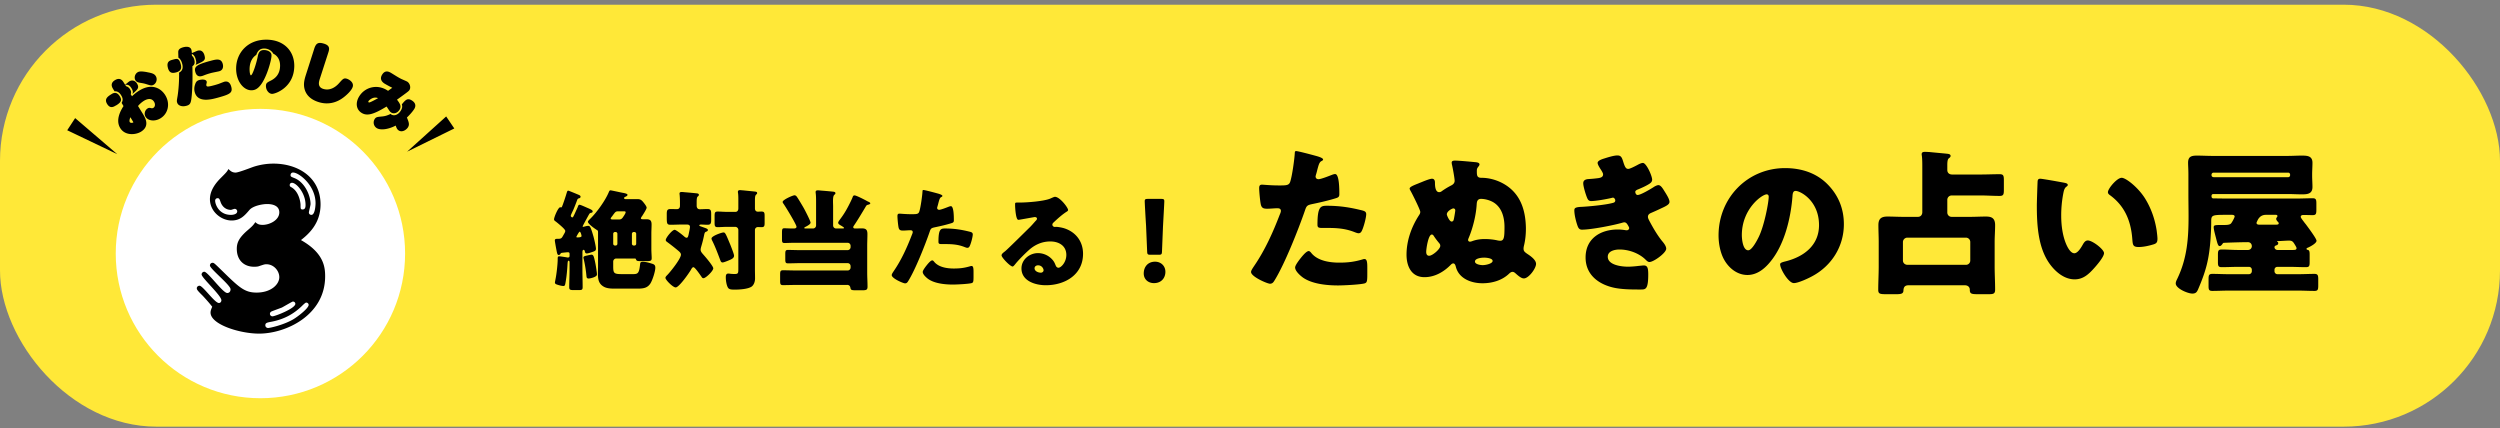 <svg xmlns="http://www.w3.org/2000/svg" width="432" height="74" fill="none"><rect width="100%" height="100%" fill="#808080" stroke="none"/><rect width="432" height="72.912" y=".813" fill="#FFE838" rx="27"/><path fill="#000" d="M101.631 37.318c-.323.589-.95 1.729-.95 1.805 0 .056.057.076.095.076.076 0 .304-.076.399-.096.152-.038.304-.075.456-.075.285 0 .418.056.931 1.88.114.419.418 1.691.418 2.072 0 .342-.19.399-.532.532-.247.075-.798.285-1.045.285-.209 0-.285-.114-.323-.285-.019-.114-.076-.343-.228-.343-.19 0-.209.267-.209.419v3.059c0 .988.038 1.976.038 2.964 0 .475-.152.513-.684.513h-.912c-.627 0-.722-.096-.722-.552 0-.969.057-1.957.057-2.925v-1.255c0-.114 0-.342-.171-.342-.152 0-.152.324-.171.438-.057 1.063-.152 2.223-.342 3.267-.076.456-.114.665-.361.665-.285 0-.646-.095-.95-.19-.304-.094-.532-.17-.532-.398 0-.114.057-.343.076-.476.228-1.083.399-2.793.399-3.514 0-.4 0-.551.285-.551.171 0 1.007.133 1.235.17a1 1 0 0 0 .228.038c.209 0 .304-.076.304-.303v-.323c0-.21-.095-.285-.304-.285-.114 0-.817.075-.988.094-.209.038-.228.076-.285.19a.34.34 0 0 1-.304.19c-.228 0-.285-.322-.399-.93-.076-.38-.266-1.444-.266-1.578 0-.266.209-.285.418-.285h.114c.684 0 .665-.151 1.083-.873.076-.133.19-.324.19-.495 0-.266-.893-1.007-1.349-1.387-.095-.076-.171-.133-.209-.17-.323-.229-.38-.285-.38-.456 0-.343.703-2.072 1.064-2.072.019 0 .076 0 .095.02h.076c.114 0 .152-.152.285-.494.247-.684.475-1.368.684-2.072.057-.17.095-.323.266-.323.057 0 1.159.456 1.52.608.266.114.589.21.589.419 0 .247-.19.266-.228.285-.209.038-.285.133-.342.266a35 35 0 0 1-.703 1.785c-.114.247-.418.837-.418.988 0 .114.152.267.266.267.133 0 .19-.171.361-.514l.57-1.254c.076-.208.114-.417.323-.417.152 0 .855.322 1.292.512.817.342.969.456.969.646 0 .153-.114.21-.247.229-.19.037-.266.094-.361.246-.019.058-.095.153-.171.305m-1.463 2.717c-.114 0-.57.836-.57.893 0 .095.095.095.152.095.171 0 .741 0 .741-.229 0-.133-.152-.76-.323-.76m2.033 3.97c.342 0 .418.342.57.988.19.855.247 1.273.361 2.128.019.133.019.228.019.323 0 .438-1.216.684-1.406.684-.418 0-.38-.246-.418-.55a22 22 0 0 0-.437-2.718c-.019-.094-.076-.266-.076-.341 0-.228.266-.285.627-.361l.247-.058c.095-.019.437-.095.513-.095m7.505.665h-3.211a.53.53 0 0 0-.532.532v.78c0 1.215.095 1.386 1.482 1.386h1.957c.855 0 1.045-.17 1.216-1.767.038-.285.133-.36.475-.36.475 0 1.007.151 1.444.285.456.132.703.227.703.74 0 .647-.513 2.224-.874 2.756-.494.721-1.14.855-2.204.855h-3.781c-.665 0-1.406 0-1.995-.305-.95-.513-1.064-1.31-1.064-2.299 0-.437.019-.855.019-1.292v-5.757c0-.36-.019-.38-.247-.512-.285-.172-1.501-1.027-1.501-1.388 0-.151.304-.417.418-.532 1.14-1.12 2.603-3.154 3.211-4.635.057-.133.114-.266.285-.266.114 0 1.824.38 2.147.437.513.094.779.19.779.341 0 .19-.228.267-.38.343-.095.038-.209.094-.209.227 0 .114.133.172.228.172h2.109c.475 0 .684.17.969.512.171.21.589.722.589.97 0 .246-.627 1.197-.779 1.444-.076.094-.209.284-.209.398 0 .153.266.153.361.153h.551c.57 0 .931.114.931.893 0 .532-.038 1.044-.038 1.577v2.584c0 .684.057 1.291.057 1.652 0 .495-.19.532-.988.532h-.722c-.798 0-.893-.018-1.007-.322-.038-.096-.095-.134-.19-.134m-3.857-6.745h1.159c.304 0 .456-.133.627-.36q.029-.058.114-.171c.152-.228.361-.551.361-.703 0-.172-.114-.172-.38-.172h-.95c-.38 0-.494.172-.741.495-.076.094-.152.208-.247.341-.076.096-.266.305-.266.419 0 .133.228.151.323.151m.836 4.2v-1.73a.3.3 0 0 0-.304-.303h-.114a.31.31 0 0 0-.304.303v1.73a.3.3 0 0 0 .304.303h.114a.3.3 0 0 0 .304-.303m2.508-1.73v1.73c0 .17.152.303.304.303h.133a.3.3 0 0 0 .304-.303v-1.73a.31.31 0 0 0-.304-.303h-.133c-.152 0-.285.133-.304.303m15.827-.228c.304 0 .399.247 1.197 2.166.133.343.627 1.578.627 1.843 0 .38-.304.57-.855.798-.228.096-.912.38-1.121.38-.266 0-.342-.227-.418-.437-.418-1.102-.836-2.242-1.368-3.306-.057-.094-.133-.284-.133-.398 0-.437 1.786-1.046 2.071-1.046m5.434-.418v6.746c0 .55.019 1.083.019 1.634 0 .474-.171 1.102-.608 1.406-.627.418-2.033.513-2.888.513-.722 0-1.064-.038-1.254-.476-.209-.456-.304-1.159-.304-1.653 0-.303.038-.645.418-.645.114 0 .285.018.38.038a8 8 0 0 0 .665.038c.703 0 .703-.114.703-1.026V39.73a.544.544 0 0 0-.532-.532h-1.349c-.589 0-1.273.056-1.691.056-.494 0-.532-.227-.532-.817v-1.044c0-.608.038-.837.532-.837s1.064.057 1.691.057h1.387c.304 0 .494-.246.494-.588V34.6c0-.437 0-.873-.057-1.273-.019-.056-.019-.113-.019-.17 0-.247.171-.304.38-.304.133 0 .361.038.494.038.684.076 1.349.133 2.033.209.171.018.418.038.418.265 0 .133-.076.171-.209.304-.152.153-.171.533-.171.95v1.407c0 .303.152.55.494.55.209 0 .418-.019.646-.019.475 0 .532.21.532.76v1.197c0 .532-.057.741-.532.741-.209 0-.418-.019-.627-.019a.5.5 0 0 0-.513.514m-11.799-.95h-.912c-.608 0-1.216.038-1.824.038-.665 0-.703-.152-.703-1.368v-.437c0-.645.057-.911.665-.911.361 0 .722.018 1.083.018.38 0 .532-.247.532-.589v-.607c0-.4-.019-.912-.057-1.311-.019-.057-.019-.114-.019-.171 0-.247.171-.285.38-.285.133 0 .361.018.494.038.684.056 1.368.114 2.052.19.171.018.418.037.418.265 0 .134-.076.19-.209.305-.152.133-.171.55-.171.95v.627c0 .341.171.607.532.607.437 0 .893-.038 1.33-.038.589 0 .646.267.646.894v.911c0 .647-.057.913-.646.913-.38 0-.741-.038-1.121-.038-.076 0-.285.019-.285.133 0 .133.228.17.532.285.627.227.95.303.95.531 0 .152-.133.228-.285.285-.247.077-.285.229-.361.57a21 21 0 0 1-.475 1.9c-.057.21-.133.438-.133.647 0 .36.323.664.532.911.323.361 1.653 1.92 1.653 2.3 0 .456-1.292 1.71-1.691 1.71-.171 0-.247-.096-.342-.248-.19-.265-1.121-1.652-1.387-1.652-.19 0-.304.209-.38.342-.304.57-2.109 3.153-2.698 3.153-.475 0-1.767-1.31-1.767-1.653 0-.133.095-.266.304-.475.532-.532 2.375-2.83 2.375-3.534 0-.266-.209-.456-.399-.626a37 37 0 0 0-1.9-1.501c-.266-.19-.323-.248-.323-.419 0-.36 1.102-1.748 1.539-1.748.247 0 1.387.913 1.634 1.14.114.096.266.229.418.229.228 0 .285-.152.456-1.045.038-.152.133-.684.133-.817 0-.362-.266-.419-.57-.419m27.721 10.432h-8.569c-.836 0-1.672.038-2.508.038-.456 0-.494-.21-.494-.76v-1.026c0-.57.038-.78.494-.78.836 0 1.672.038 2.508.038h8.645a.52.52 0 0 0 .532-.532V46a.52.52 0 0 0-.532-.532h-8.037c-.76 0-1.501.038-2.261.038-.418 0-.456-.19-.456-.74v-.837c0-.55.038-.74.456-.74.76 0 1.501.038 2.261.038h8.037a.53.53 0 0 0 .532-.532v-.21a.52.52 0 0 0-.532-.532h-9.177c-.627 0-1.235.038-1.748.038-.361 0-.399-.209-.399-.626v-1.102c0-.646.038-.817.399-.817.437 0 .912.038 1.349.038h.266c.228 0 .494-.038.494-.305 0-.38-1.919-3.515-2.261-3.99-.076-.095-.133-.19-.133-.303 0-.361 1.748-1.14 2.052-1.14.19 0 .342.151.437.303.266.38.931 1.502 1.178 1.938.19.343 1.159 2.204 1.159 2.49 0 .285-.684.627-.912.74-.076.038-.171.077-.171.172 0 .075.076.094.209.094h1.292a.53.53 0 0 0 .532-.531v-3.914c0-.57 0-1.311-.076-1.73v-.133c0-.246.19-.284.399-.284.133 0 .342.019.494.038.703.056 1.406.113 2.109.19.152.019.418.038.418.266 0 .133-.076.17-.209.303-.171.152-.209.59-.209 1.102 0 .285.019.608.019.894v3.268a.52.52 0 0 0 .532.532h1.083c.133 0 .266 0 .266-.114 0-.095-.589-.437-.703-.494-.133-.095-.304-.21-.304-.38 0-.172.209-.437.304-.57.513-.666.95-1.35 1.33-2.072.19-.341.779-1.5.874-1.823.057-.152.133-.267.323-.267.285 0 1.691.722 2.033.912.095.057.171.096.247.133.266.114.437.21.437.324 0 .113-.152.17-.247.209-.399.095-.399.114-.608.474-.475.798-1.463 2.451-1.976 3.173-.057.096-.114.172-.114.267 0 .17.171.227.304.227.399 0 .798-.018 1.197-.018.741 0 .95.284.95.987 0 .666-.038 1.33-.038 1.995v4.694c0 .797.057 1.596.057 2.394 0 .57-.228.627-.95.627h-.931c-.912 0-1.007-.038-1.083-.456-.057-.324-.266-.476-.57-.476m13.186-16.397c.247 0 2.014.474 2.356.57.361.094.931.265.931.455 0 .096-.114.152-.19.19-.266.133-.342.438-.513 1.065q-.057.256-.171.627a2 2 0 0 0-.038.17c0 .228.152.343.361.343.285 0 1.254-.38 1.539-.494.152-.057.342-.133.475-.133.513 0 .513 1.88.513 2.45 0 .267-.076.38-.38.476-.76.247-1.976.532-2.717.684-.817.17-.874.19-1.102.874-.798 2.299-2.432 6.422-3.648 8.398-.152.246-.266.456-.589.456s-2.299-.856-2.299-1.426c0-.17.152-.398.38-.74 1.311-1.92 2.28-4.066 3.116-6.251.057-.114.133-.324.133-.437 0-.267-.209-.323-.418-.323-.38 0-.836.056-1.254.056-.399 0-.646-.056-.76-.474-.095-.361-.209-1.634-.209-2.014 0-.248.038-.437.342-.437.19 0 1.045.095 2.033.095.95 0 1.254 0 1.406-.476.228-.683.513-2.735.551-3.495 0-.114.038-.21.152-.21m2.603 8.948c0-2.184.38-2.298 1.14-2.298 1.653 0 2.945.227 4.313.57.266.075.475.151.475.456 0 .437-.342 1.71-.57 2.09-.076.133-.19.227-.361.227-.133 0-.323-.075-.475-.133-1.102-.437-2.109-.513-3.268-.513h-.684c-.437 0-.57-.056-.57-.398m-1.064 3.212c.133 0 .266.17.342.266.779.93 2.223 1.14 3.363 1.14 1.064 0 1.843-.096 2.869-.4a.7.7 0 0 1 .209-.038c.304 0 .342.418.342 1.026v.57c0 1.045 0 1.273-.342 1.368-.57.152-2.584.247-3.211.247-1.349 0-3.192-.17-4.313-.988-.304-.227-.912-.76-.912-1.197 0-.322.703-1.178.931-1.444.152-.17.494-.55.722-.55m21.204-10.983c.817 0 2.261 1.862 2.261 2.28 0 .115-.114.21-.209.267-.798.493-1.653 1.273-2.337 1.919-.095.095-.171.209-.171.342 0 .227.209.398.437.398.057 0 .133-.018.209-.018.285 0 .95.114 1.33.227 2.052.627 3.325 2.28 3.325 4.427 0 3.63-3.135 5.435-6.441 5.435-1.786 0-4.199-.722-4.199-2.907 0-1.52 1.387-2.642 2.85-2.642a3.35 3.35 0 0 1 2.565 1.217c.285.36.342.55.513.95.076.19.247.36.456.36.456 0 1.368-.95 1.368-2.203 0-1.616-1.311-2.338-2.774-2.338-1.387 0-2.622.532-3.667 1.463-.684.608-1.767 1.691-2.337 2.395-.266.342-.418.474-.494.474-.437 0-1.919-1.558-1.919-1.919 0-.227.19-.398.589-.703.475-.38 3.629-3.515 4.294-4.16.361-.361.646-.703.969-1.064.133-.133.266-.247.266-.437 0-.229-.304-.267-.38-.267-.057 0-2.128.38-2.622.457-.076.019-.152.019-.228.019-.437 0-.551-2.147-.551-2.508v-.19c0-.285.057-.285.608-.285h.437c1.235-.02 3.952-.228 5.035-.684.475-.21.684-.305.817-.305m-1.976 12.692c0-.266-.285-.855-.95-.855-.304 0-.608.172-.608.514 0 .512.646.76 1.083.76.247 0 .475-.172.475-.419m19.874-2.678h-1.387c-.494 0-.57-.076-.589-.57l-.19-4.503c-.076-1.178-.228-3.8-.228-4.18 0-.323.114-.4.532-.4h2.318c.418 0 .532.077.532.4 0 .38-.152 2.983-.228 4.407l-.171 4.276c-.019.494-.095.57-.589.57m-.608 1.197c1.026 0 1.786.74 1.786 1.747 0 1.045-.684 1.957-1.976 1.957-1.026 0-1.767-.684-1.767-1.672 0-1.12.703-2.032 1.957-2.032m24.363-19.117c.351 0 2.862.675 3.348.81.513.136 1.323.379 1.323.649 0 .134-.162.215-.27.27-.378.189-.486.62-.729 1.512a12 12 0 0 1-.243.89c-.027.108-.054.216-.054.244 0 .323.216.485.513.485.405 0 1.782-.54 2.187-.701.216-.081.486-.19.675-.19.729 0 .729 2.674.729 3.483 0 .378-.108.54-.54.675-1.08.352-2.808.757-3.861.973-1.161.242-1.242.27-1.566 1.242-1.134 3.267-3.456 9.125-5.184 11.933-.216.351-.378.648-.837.648s-3.267-1.215-3.267-2.024c0-.243.216-.567.54-1.053 1.863-2.727 3.24-5.779 4.428-8.883.081-.162.189-.46.189-.621 0-.379-.297-.46-.594-.46-.54 0-1.188.081-1.782.081-.567 0-.918-.08-1.08-.674-.135-.514-.297-2.322-.297-2.862 0-.351.054-.621.486-.621.27 0 1.485.134 2.889.134 1.35 0 1.782 0 1.998-.675.324-.972.729-3.887.783-4.968 0-.162.054-.297.216-.297m3.699 12.717c0-3.105.54-3.267 1.62-3.267 2.349 0 4.185.325 6.129.81.378.108.675.216.675.648 0 .622-.486 2.43-.81 2.97-.108.19-.27.325-.513.325-.189 0-.459-.108-.675-.19-1.566-.62-2.997-.729-4.644-.729h-.972c-.621 0-.81-.08-.81-.567m-1.512 4.563c.189 0 .378.244.486.379 1.107 1.322 3.159 1.62 4.779 1.62 1.512 0 2.619-.136 4.077-.568a1 1 0 0 1 .297-.053c.432 0 .486.593.486 1.458v.81c0 1.485 0 1.809-.486 1.944-.81.215-3.672.35-4.563.35-1.917 0-4.536-.242-6.129-1.404-.432-.324-1.296-1.08-1.296-1.7 0-.46.999-1.674 1.323-2.052.216-.243.702-.783 1.026-.783m25.434 2.755c-.081-.325-.189-.621-.459-.621-.162 0-.297.108-.405.215-1.215 1.242-2.781 2.16-4.563 2.16-2.268 0-3.105-1.89-3.105-3.887 0-2.43.864-4.834 2.187-6.858.108-.163.189-.325.189-.54 0-.352-1.431-3.214-1.701-3.672-.054-.081-.135-.243-.135-.351 0-.297.702-.567 1.512-.891.243-.108.486-.19.729-.297.405-.163 1.269-.514 1.62-.514.432 0 .513.378.513.675 0 .486.027 1.647.729 1.647.189 0 .351-.08.513-.216a13 13 0 0 1 1.566-.945c.324-.162.594-.405.594-.81 0-.404-.351-2.375-.486-2.861 0-.054-.027-.19-.027-.27 0-.325.324-.351.594-.351.675 0 2.673.189 3.51.27.54.053.702.189.702.404 0 .136-.135.297-.243.433-.162.216-.216.35-.216.648 0 .783 0 1.215.783 1.215 1.377 0 2.781.405 3.969 1.107 2.781 1.647 3.672 4.455 3.726 7.56v.135c0 .999-.108 2.052-.351 2.997-.027.135-.054.27-.054.431 0 .405.135.567.648.918.54.351 1.512 1.026 1.512 1.728 0 .784-1.269 2.512-2.106 2.512-.432 0-.918-.405-1.458-.892-.162-.135-.297-.242-.513-.242s-.432.162-.594.324c-1.215 1.16-2.916 1.646-4.59 1.646-1.917 0-4.05-.783-4.59-2.808m2.781-4.456c.702-.27 1.458-.377 2.214-.377.702 0 1.539.08 2.214.242.135.028.324.054.459.054.648 0 .729-.62.729-2.376 0-1.565-.405-3.347-1.917-4.265-.594-.352-1.431-.595-2.133-.595s-.729.595-.756.973c-.108 1.862-.675 4.13-1.404 5.831-.054.136-.081.217-.081.297 0 .19.162.297.324.297.081 0 .27-.053.351-.08m-7.398 2.512c.567 0 1.917-1.161 1.917-1.701 0-.243-.081-.351-.216-.514a12 12 0 0 1-.891-1.187c-.081-.136-.189-.27-.351-.27-.621 0-.972 2.483-.972 2.996 0 .351.108.675.513.675m4.509-7.83c0-.19-.108-.352-.351-.352-.162 0-1.107.46-1.107 1.026 0 .19.459 1.242.81 1.242.216 0 .324-.107.378-.323.054-.163.27-1.431.27-1.594m4.725 9.45c.594 0 1.728-.27 1.728-.73 0-.486-1.134-.566-1.485-.566-.405 0-1.566.107-1.566.674 0 .486.972.621 1.323.621M279.47 26.86c.702 0 .81.406 1.08 1.27.297.918.486 1.052.837 1.052.243 0 .999-.378 1.512-.648.432-.242.756-.378.999-.378.594 0 1.593 2.241 1.593 2.89 0 .431-.351.648-.675.837-.54.324-1.107.566-1.674.81-.216.08-.567.215-.567.459 0 .162.108.54.405.54.54 0 2.241-1.026 2.754-1.35.189-.136.594-.352.837-.352.405 0 .729.54.999.973.459.729.918 1.458.918 1.916 0 .432-.513.703-1.458 1.134-.567.27-1.161.54-1.728.783-.324.136-.54.325-.54.675 0 .216.108.432.324.837.621 1.162 1.269 2.269 2.079 3.294.297.352.756.892.756 1.377 0 .73-2.187 2.296-2.889 2.296-.243 0-.405-.136-.756-.487-1.053-.998-2.754-1.674-4.428-1.674-.783 0-2.025.243-2.025 1.242 0 1.486 2.457 1.729 3.537 1.729.324 0 1.188-.054 1.782-.136.297-.027.756-.08.891-.08.648 0 .783.431.783 1.566 0 2.565-.459 2.592-1.269 2.592-1.431 0-2.916 0-4.32-.243-2.808-.513-5.238-2.187-5.238-5.292 0-3.268 2.565-4.834 5.562-4.834.486 0 .972.055 1.458.136h.108c.162 0 .405-.136.405-.379 0-.134-.189-.458-.297-.62-.135-.216-.297-.379-.567-.379-.054 0-.162.027-.27.054-1.539.46-5.454 1.216-7.02 1.216-.486 0-.648-.297-.81-.783-.243-.703-.513-1.81-.513-2.539 0-.378.108-.567 1.215-.62 1.242-.054 4.347-.351 5.508-.703.216-.053.351-.189.351-.404s-.189-.486-.405-.486c-.054 0-.243.053-.351.08-.81.19-2.619.514-3.402.514-.459 0-.594-.27-.756-.675-.216-.54-.621-1.863-.621-2.403 0-.405.243-.703.972-.73a23 23 0 0 0 1.674-.162c.486-.08.783-.242.783-.648 0-.215-.243-.593-.378-.81-.162-.242-.567-.864-.567-1.16 0-.433.837-.675 1.188-.784.594-.188 1.62-.512 2.214-.512m28.998 2.188c2.754 0 5.346.81 7.29 2.753 1.917 1.917 2.862 4.267 2.862 6.94 0 3.807-2.079 7.155-5.427 8.964-.675.377-2.457 1.214-3.213 1.214-.945 0-2.376-2.483-2.376-3.24 0-.242.243-.35 1.026-.54 3.132-.81 5.697-2.78 5.697-6.236 0-4.24-3.24-5.914-4.05-5.914-.459 0-.513.486-.54.972-.297 3.753-1.377 8.343-3.861 11.313-.999 1.215-2.295 2.242-3.915 2.242-1.809 0-3.294-1.242-4.104-2.782-.621-1.187-.891-2.727-.891-4.05 0-6.48 4.995-11.637 11.502-11.637m-3.186 4.535c-.783 0-4.293 2.484-4.293 7.047 0 .648.162 2.62 1.107 2.62.648 0 1.566-1.782 1.836-2.35.945-1.944 1.701-5.94 1.701-6.912 0-.215-.108-.404-.351-.404m26.892 3.133v-7.668c0-.756 0-1.566-.081-2.16-.027-.081-.027-.162-.027-.244 0-.35.27-.404.567-.404.216 0 .54.026.729.026 1.026.108 2.052.19 3.078.297.216.027.621.055.621.378 0 .163-.108.27-.324.433-.189.162-.243.567-.243 1.16v.837c0 .514.351.784.837.784h4.887c1.107 0 2.214-.054 3.321-.054.675 0 .729.27.729 1.107v1.539c0 .837-.054 1.107-.729 1.107-1.107 0-2.214-.081-3.321-.081h-4.968a.755.755 0 0 0-.756.755v2.188c0 .431.324.755.756.755h3.159c.918 0 1.836-.053 2.754-.053s1.593.216 1.593 1.485c0 .971-.081 1.943-.081 2.888v4.24c0 1.35.081 2.673.081 4.023 0 .728-.324.782-1.161.782h-1.917c-1.107 0-1.296-.135-1.296-.783 0-.431-.324-.756-.837-.756h-9.774c-.864 0-.837.675-.864 1-.054.485-.486.54-1.269.54h-1.674c-1.107 0-1.404-.055-1.404-.757 0-1.35.081-2.7.081-4.05v-4.239c0-.945-.054-1.916-.054-2.889 0-1.106.486-1.484 1.566-1.484.918 0 1.836.053 2.754.053h2.511c.432 0 .729-.297.756-.755m-2.592 9.045h10.125a.74.74 0 0 0 .756-.757V41.82a.755.755 0 0 0-.756-.756h-10.125a.773.773 0 0 0-.756.756v3.186c0 .432.324.73.756.756m22.977-14.878c.351 0 3.51.567 4.185.703.27.053.567.134.567.378 0 .107-.081.189-.27.323-.351.27-.432.784-.513 1.189a20 20 0 0 0-.351 3.78c0 1.7.243 3.645.972 5.184.216.459.702 1.322 1.296 1.322.621 0 1.242-1.106 1.485-1.538.189-.325.432-.675.837-.675.81 0 2.808 1.539 2.808 2.187s-1.242 2.078-1.701 2.591c-.945 1.053-1.89 1.944-3.375 1.944-1.809 0-3.348-1.322-4.347-2.727-1.998-2.808-2.187-6.75-2.187-10.07 0-.514.108-3.78.135-4.158.027-.297.162-.433.459-.433m11.691 2.322c0-.62 1.566-2.484 2.376-2.484.729 0 2.862 1.675 4.05 3.591 1.053 1.701 1.701 3.591 1.998 5.535.054.433.135 1.08.135 1.404 0 .567-.135.81-.675.972-.783.244-1.755.46-2.565.46-.999 0-1.026-.351-1.107-1.377-.243-3.24-1.377-5.806-3.942-7.642-.162-.134-.27-.242-.27-.459m29.322 9.99h2.538c.513 0 .729-.026.729-.323 0-.136-.189-.432-.27-.567-.297-.486-.432-.73-.999-.73-.648 0-1.404.081-1.998.081-.108 0-.108.028-.108.055 0 .026 0 .026.081.053a.28.28 0 0 1 .135.243c0 .216-.108.297-.297.378-.189.054-.351.136-.351.351 0 .163.162.46.54.46m-.297-6.074h-1.728c-1.107 0-1.431.944-1.512 1.106a1.3 1.3 0 0 0-.108.27c0 .297.297.325.513.325h2.673c.486 0 .648-.028.648-.243 0-.108-.081-.19-.162-.27-.135-.136-.27-.325-.27-.486 0-.108.027-.163.162-.352.054-.08.054-.08.054-.135 0-.08-.054-.216-.27-.216m-10.773-6.507h12.906c.189 0 .324-.162.324-.351v-.081c0-.19-.135-.352-.324-.352h-12.906a.357.357 0 0 0-.351.352v.08c0 .216.135.324.351.351m1.89 11.34c-.243 0-.243.053-.405.27-.108.134-.243.297-.432.297-.297 0-.405-.514-.675-1.566-.108-.406-.351-1.297-.351-1.675 0-.377.162-.404 1.458-.404h.405c.405 0 .891-.028 1.107-.244.162-.135.648-1.053.648-1.215 0-.27-.297-.297-.513-.297h-.54c-2.97 0-2.997 0-2.997 1.296 0 .919-.054 1.837-.108 2.755-.243 3.537-.756 5.562-2.16 8.829-.216.486-.405.729-.999.729-.756 0-2.862-.864-2.862-1.755 0-.27.135-.54.243-.757 1.755-3.618 1.971-7.155 1.971-10.908 0-1.215-.027-2.43-.027-3.699v-3.51c0-.836-.054-1.457-.054-1.97 0-1.08.567-1.242 1.539-1.242.918 0 1.809.053 2.727.053H395.3c.81 0 1.62-.053 2.457-.053.945 0 1.836.053 1.836 1.242 0 .674-.054 1.322-.054 1.97v.27c0 .649.054 1.297.054 1.945 0 1.188-.864 1.268-1.809 1.268-.837 0-1.647-.053-2.484-.053h-12.852a.3.3 0 0 0-.297.297v.134c0 .162.108.324.324.324.891 0 1.755.027 2.619.027h11.502c1.026 0 2.025-.053 3.051-.053.567 0 .621.27.621.918v1.053c0 .701-.054.944-.648.944-.513 0-1.026-.026-1.539-.026-.216 0-.513.026-.513.323 0 .19.432.703.567.892.054.08.162.216.297.378.621.837 1.863 2.51 1.863 2.861 0 .46-1.161 1.053-1.539 1.215-.108.028-.189.082-.189.19 0 .107.081.134.162.161.351.055.378.325.378.892v1.188c0 .701-.054.917-.648.917-.945 0-1.917-.053-2.862-.053h-2.052a.496.496 0 0 0-.513.513v.242c0 .27.216.514.513.514h3.618c.918 0 1.863-.054 2.781-.054.594 0 .648.296.648.944v1.026c0 .73-.054.972-.648.972-.945 0-1.863-.053-2.781-.053h-12.096c-.918 0-1.836.053-2.781.053-.594 0-.648-.242-.648-.864v-1.133c0-.703.054-.946.675-.946.918 0 1.836.055 2.754.055h3.537a.513.513 0 0 0 .513-.514v-.242a.496.496 0 0 0-.513-.514h-1.809c-.972 0-1.917.054-2.889.054-.594 0-.648-.242-.648-.89V44.06c0-.729.054-.945.675-.945.945 0 1.89.081 2.862.081h1.674a.657.657 0 0 0 .648-.648c0-.404-.27-.702-.675-.702-.891 0-2.835.055-4.05.109"/><circle cx="45" cy="43.813" r="25" fill="#fff"/><path fill="#000" d="M44.124 38.39c.288.252.54.468 1.26.468 1.224 0 2.88-.828 2.88-2.16 0-1.152-1.152-1.44-2.088-1.44-.9 0-2.448.324-3.06 1.008-.864 1.008-1.584 1.836-3.096 1.836-1.8 0-3.744-1.548-3.744-3.672 0-1.692 1.224-3.024 1.908-3.708.9-.9 1.008-1.008 1.296-1.512.288.288.612.612 1.224.612.54 0 2.772-.9 3.24-1.044a11.2 11.2 0 0 1 3.312-.504c4.248 0 8.136 2.376 8.136 7.056 0 3.384-2.196 5.22-3.384 6.156 3.96 2.232 4.176 4.68 4.176 6.264 0 6.768-6.84 9.9-11.412 9.9-3.348 0-8.388-1.584-8.388-3.636 0-.324.108-.576.288-1.008-.396-.54-1.656-1.944-1.872-2.124-.792-.792-.792-.9-.792-1.08 0-.288.288-.432.468-.432.576 0 2.628 2.988 3.348 2.988.288 0 .432-.252.432-.468 0-.828-3.42-3.888-3.42-4.464 0-.216.18-.468.468-.468.612 0 3.204 3.672 3.96 3.672.324 0 .576-.216.576-.648 0-.72-3.564-3.528-3.564-4.104 0-.252.18-.468.468-.468.216 0 .324.108 1.404 1.152 3.168 3.096 4.068 3.996 6.192 3.996 2.484 0 3.924-1.404 3.924-2.664 0-1.08-.936-2.232-2.232-2.232-.288 0-.396.036-1.26.324-.252.108-.756.108-.864.108-1.728 0-2.988-1.116-2.988-3.096 0-1.08.396-1.872 1.656-3.024 1.044-.9 1.152-1.008 1.548-1.584m8.784 13.896c-.144 0-.612.468-.72.576-1.188 1.152-2.808 2.268-5.292 2.736-.792.144-1.044.216-1.044.612 0 .324.288.468.468.468.324 0 2.628-.504 4.32-1.476.864-.504 2.7-1.944 2.7-2.52a.43.43 0 0 0-.432-.396m-2.304-.18c-.108 0-1.62.9-1.908 1.044-.288.108-1.476.54-1.728.648-.18.072-.324.216-.324.432 0 .288.252.432.432.432.468 0 3.96-1.368 3.96-2.16 0-.18-.144-.396-.432-.396m-.072-22.284c-.18.036-.324.216-.324.432 0 .252.072.288.72.54 1.8.756 2.736 3.06 2.736 4.464 0 .252-.288 1.26-.288 1.476s.18.396.432.396c.648 0 .72-1.728.72-2.016 0-3.168-3.06-5.472-3.996-5.292m-.072 1.764c-.216 0-.396.144-.396.396 0 .216.108.288.324.396 1.332.792 1.548 2.7 1.548 3.024 0 .648 0 .792.36.792.504 0 .504-.54.504-.792 0-2.052-1.584-3.816-2.34-3.816M37.608 34.25c-.324 0-.432.252-.432.432 0 .612.648 2.448 2.736 2.448.36 0 1.08-.108 1.08-.612a.44.44 0 0 0-.432-.432c-.108 0-.576.18-.648.18-.864 0-1.512-.54-1.8-1.368-.18-.54-.252-.648-.504-.648"/><g fill="#000" clip-path="url(#a)"><path d="M20.07 18.197c-.42.265-1.027.63-1.558-.232-.553-.895.166-1.337.818-1.735.807-.498 1.238.199 1.382.43.42.675.165 1.05-.63 1.548zm1.658-3.305c.41.056.641.376.74.52.255.409.189.685.122.873l.221.354c.365-.365.83-.73 1.271-.995 2.21-1.348 3.78-.332 4.477.807.895 1.459.497 3.183-.818 3.99-.973.597-2.144.464-2.587-.266-.309-.508-.099-1.16.354-1.436.232-.144.387-.11.597-.056.188.044.276.022.409-.055.298-.188.354-.652.11-1.039-.552-.906-1.591-.265-1.757-.166a4.3 4.3 0 0 0-1.017.896l.785 1.27c.453.741 1.337 2.178-.276 3.173-.884.541-2.73.751-3.581-.63-.895-1.448.166-3.172.564-3.802l-.332-.553c.31-.486.188-.873-.077-1.315-.221-.354-.575-.752-1.139-.674l-.254-.42c-.155-.255-.586-.962.32-1.514.929-.564 1.349.132 1.504.386l.254.41c.11-.09.619-.531.751-.598.42-.254.962-.176 1.305.387.453.74.099 1.04-.807 1.813.088-.177.199-.431-.133-.984-.298-.486-.619-.707-1.083-.586l.133.21zm.796 5.372c-.055.143-.232.608-.1.829.111.188.487.154.62.055-.012-.066-.045-.11-.144-.276l-.365-.608zm2.94-7.781c.829.144 1.227.287 1.459.674.31.509.11 1.194-.365 1.481-.342.21-.597.11-1.171-.066-.465-.155-.708-.188-1.172-.265-.53-.078-.707-.266-.807-.431-.298-.487-.044-1.117.332-1.36.22-.133.442-.276 1.713-.044zM29.023 11.754c-.31-1.128.331-1.305.862-1.448.718-.2 1.05-.288 1.337.762.155.575.177 1.183-.773 1.437-.652.177-1.172.155-1.426-.74zm5.15-2.996c.873-.243 1.127.664 1.16.818.233.84-.032.973-1.547 1.636.11-.188.2-.354.033-.961-.044-.177-.21-.774-.674-.929.011.221.022.243.022.32.221.166.32.376.398.653.133.475.11.873-.32 1.15.022.795.066 3.116-.11 5.039-.122 1.293-.222 1.614-.93 1.801-.762.21-1.447-.022-1.602-.585-.066-.221-.055-.31.078-1.072.033-.21.298-1.846.265-4.079.287-.165.829-.486.53-1.558-.198-.718-.519-.94-.652-1.039 0-.188-.033-.917-.022-1.039.033-.254.133-.541.84-.74.277-.078 1.227-.288 1.437.453.033.121.044.243.077.552.155-.066.874-.386 1.028-.43zm5.78 6.2c.299 1.073-.198 1.338-2.287 1.913-1.128.31-3.493.961-4.012-.94-.089-.331-.144-.762.066-1.36.122-.375.276-.63.74-.75.244-.067 1.128-.21 1.26.287.023.1.012.121-.033.331-.033.133-.055.232-.022.343.022.1.1.188.343.166.32-.022.928-.2.983-.21.21-.056.498-.144.774-.232.155-.056.84-.332.984-.376.873-.243 1.138.586 1.204.84zm-3.78-4.387c1.194-.332 2.034-.564 2.322.486.077.299.165 1.05-.63 1.26-.067.022-1.183.243-1.393.299-.63.177-.84.254-1.183.386-.276.111-.353.133-.42.144-.85.232-1.06-.497-1.127-.751-.232-.851.254-1.227 2.42-1.824zM45.668 8.383c-.509 0-1.072.165-1.382 1.105-1.116.718-1.15 2.067-1.16 2.442 0 .597.1 1.084.232 1.084.276 0 .906-1.935 1.15-3.106.12-.63.264-1.282 1.138-1.26.386 0 1.293.199 1.27.961 0 .542-.408 2.145-.95 3.405C44.927 15.467 44 15.61 43.391 15.6c-1.315-.022-2.63-1.592-2.586-3.857.055-2.664 2.044-4.94 5.316-4.886 2.984.045 4.774 2.012 4.73 4.61-.066 3.658-3.271 4.763-3.835 4.752-.552 0-1.072-.641-1.061-1.37 0-.487.221-.609.84-.918.796-.398 1.58-1.105 1.603-2.542.022-1.459-.885-1.978-1.172-2.111-.354-.641-1.039-.895-1.57-.895zM54.288 8.449c.31-.973.686-1.194 1.614-.928 1.227.342 1.017 1.005.785 1.702l-1.415 4.376c-.199.608-.42 1.481.641 1.78 1.083.31 2.034-.277 2.675-1.006.663-.74.818-.917 1.326-.774.42.122 1.26.642 1.039 1.393-.188.663-1.094 1.437-1.337 1.636-1.492 1.27-3.073 1.436-4.4 1.06-2.508-.707-2.707-2.453-2.685-3.193.022-.597.21-1.183.32-1.537l1.437-4.498zM69.021 18.982c-.365.586-1.006.73-1.403.475-.221-.133-.321-.298-.564-.674-.188-.288-.21-.31-.254-.376-2.355 1.448-3.427 1.658-4.322 1.094-.961-.597-1.072-1.79-.398-2.862 1.028-1.647 3.228-2.166 4.974-.94.276-.199.586-.42.73-.53-.896-.453-1.272-.686-1.327-.719-.497-.31-.873-.829-.42-1.558.564-.895 1.26-.464 1.658-.221.984.608 1.116.696 1.591.94.166.088.94.408 1.084.497.475.298.652 1.017.397 1.425-.121.2-.154.244-2.166 1.691.475.62.83 1.106.431 1.758zm-5.338-1.514s-.089.143.01.21c.1.066.21.01.443-.089.42-.199.763-.387 1.194-.63-.84-.353-1.57.376-1.658.52zm6.83 4.509c-.32.508-1.039.928-1.602.575-.299-.188-.398-.453-.53-.851-1.371.707-2.653.817-3.272.442a1.133 1.133 0 0 1-.376-1.548c.232-.375.442-.386 1.238-.464.685-.055 1.116-.254 1.514-.442.055.044.088.067.133.1.43.265 1.127.143 1.624-.641.354-.575.265-.885.188-1.106.608-.74.962-1.171 1.735-.685.266.166.929.652.41 1.492-.034.055-.42.663-1.26 1.46.32.784.486 1.204.187 1.679zM12.986 20.408l7.272 6.233-8.642-4.134zM78.504 22.198l-8.157 4.012 6.753-6.09z"/></g><defs><clipPath id="a"><path fill="#fff" d="M11.616 6.857h66.889v19.784h-66.89z"/></clipPath></defs></svg>